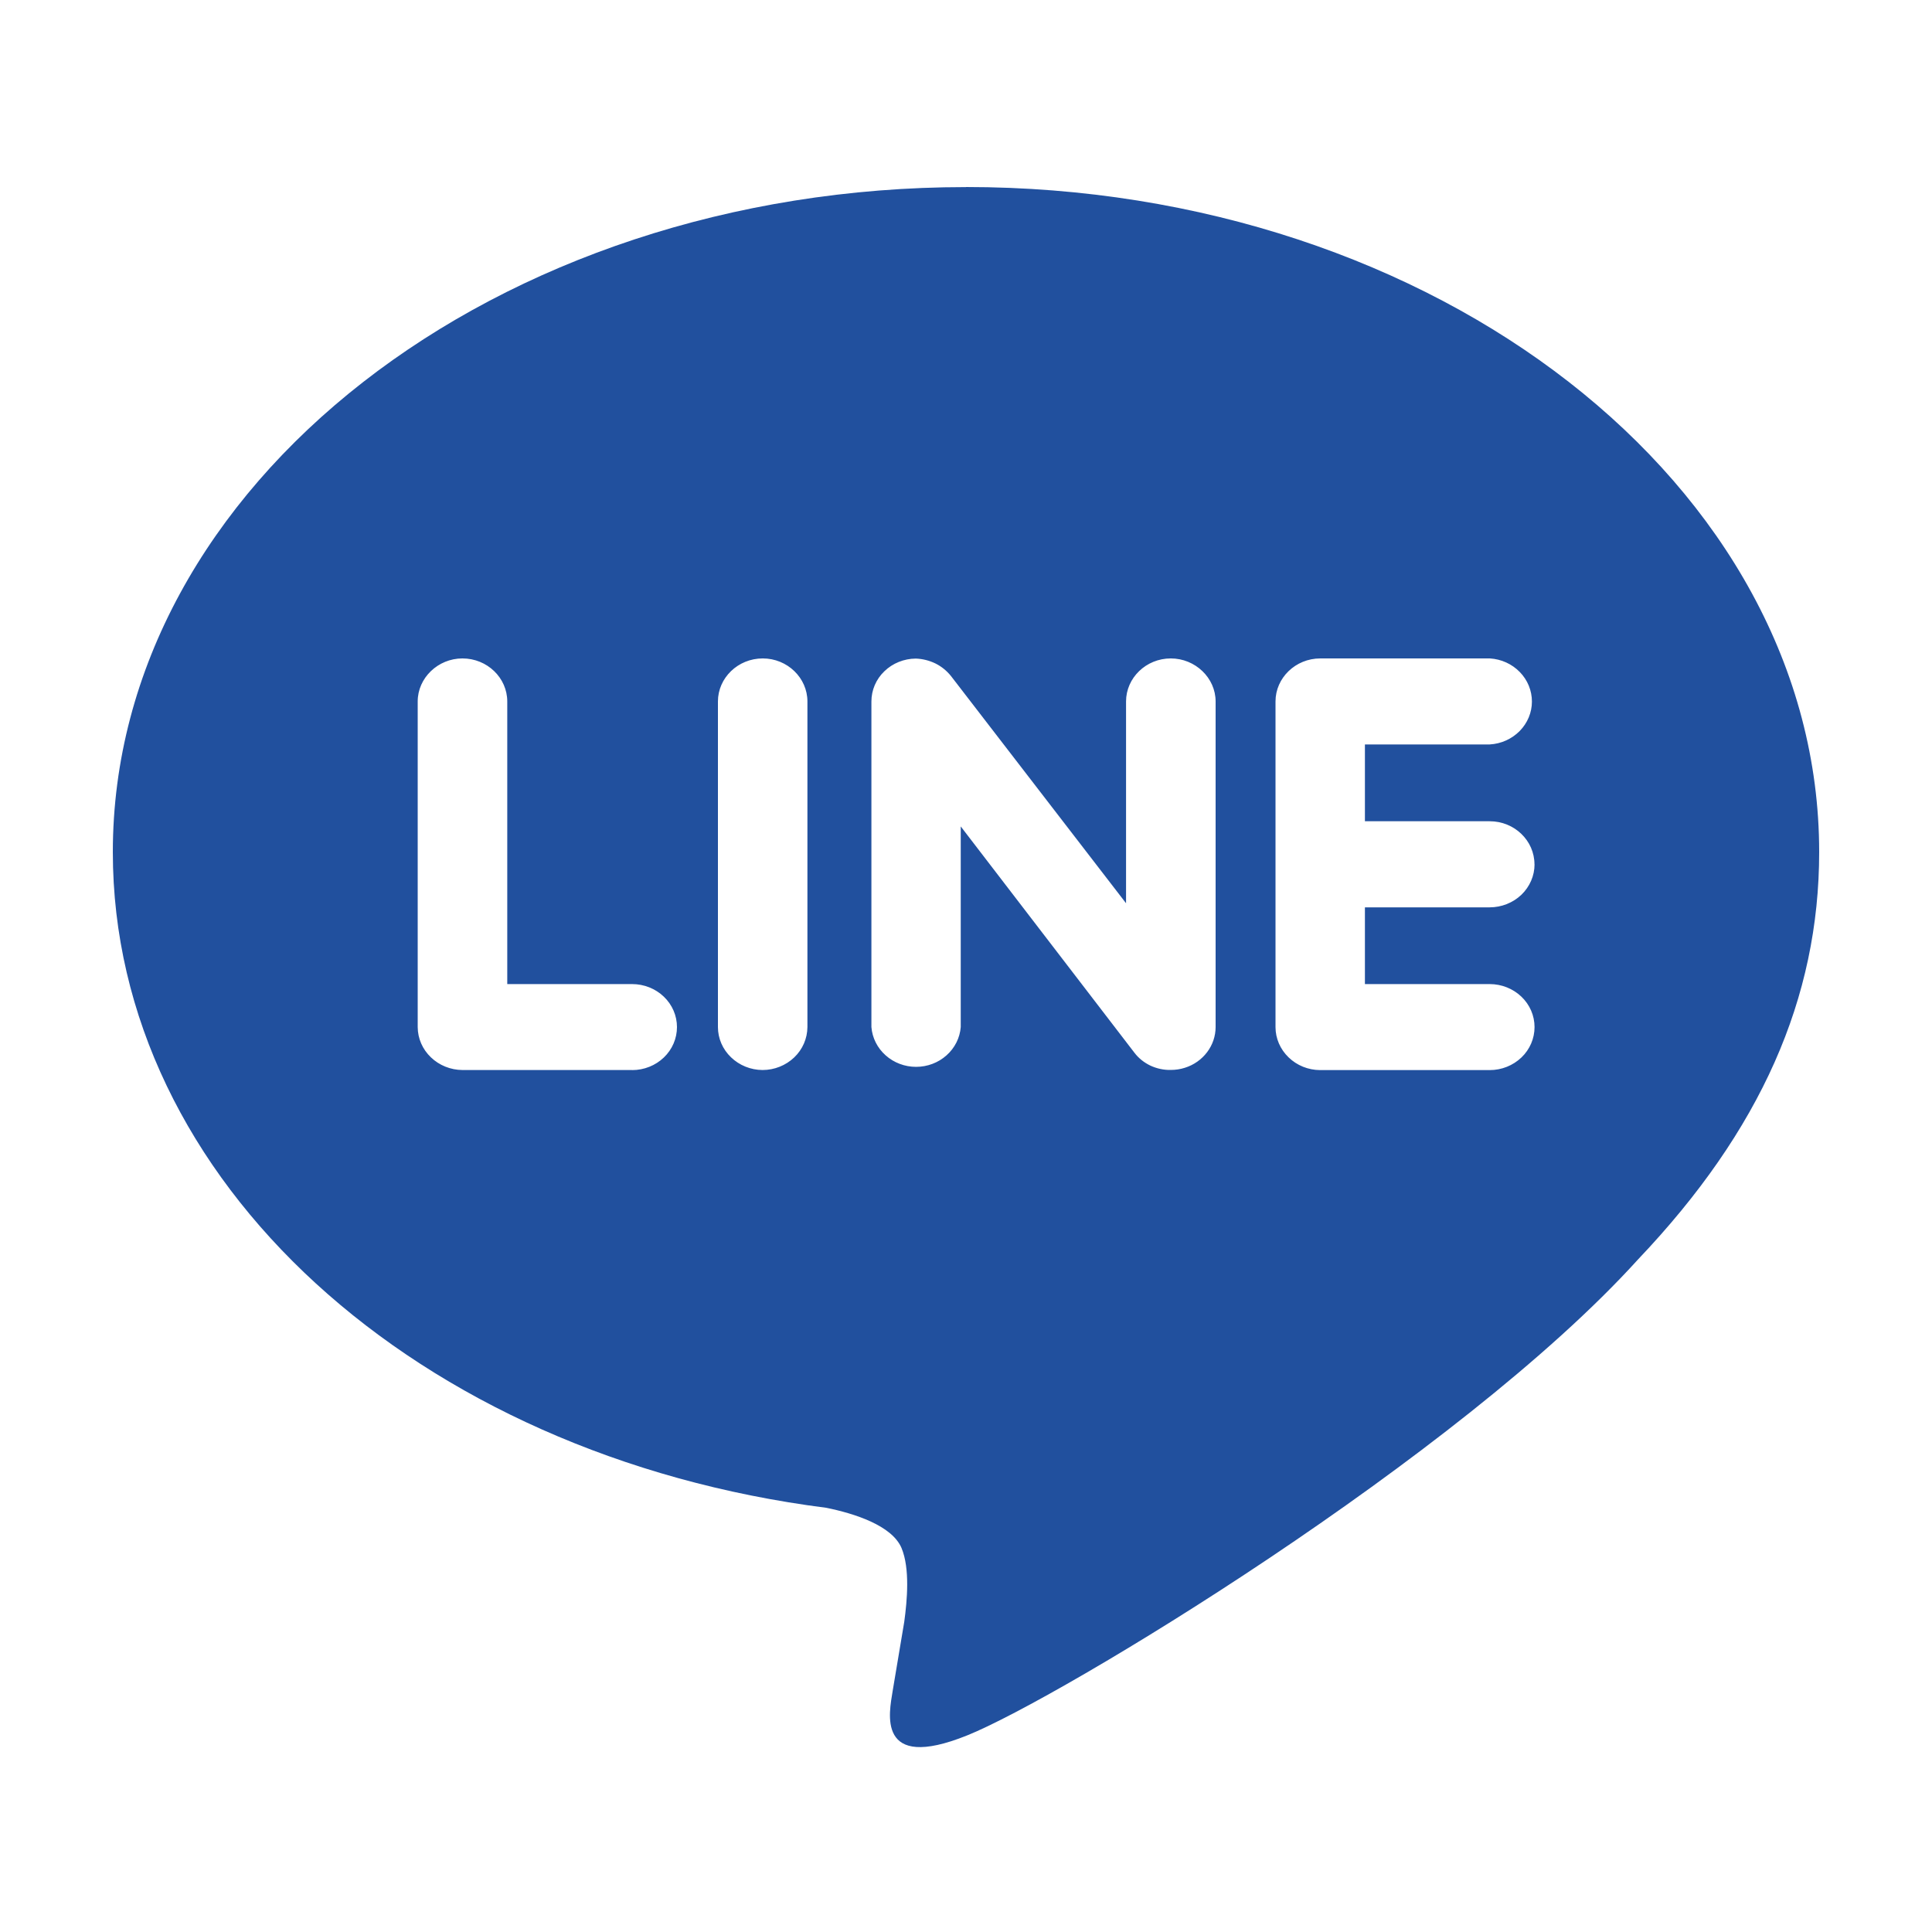 <svg width="25" height="25" viewBox="0 0 25 25" fill="none" xmlns="http://www.w3.org/2000/svg">
<g id="Line Icon">
<path id="Vector" d="M19.857 11.184C19.857 11.331 19.796 11.473 19.687 11.578C19.578 11.682 19.43 11.741 19.276 11.741H17.662V12.734H19.277C19.431 12.734 19.578 12.793 19.687 12.897C19.796 13.001 19.857 13.143 19.857 13.29C19.857 13.438 19.796 13.58 19.687 13.684C19.578 13.788 19.431 13.847 19.277 13.847H17.081C16.928 13.846 16.782 13.787 16.674 13.682C16.566 13.578 16.505 13.437 16.505 13.29V9.077C16.505 8.772 16.764 8.52 17.085 8.52H19.279C19.427 8.529 19.565 8.592 19.666 8.696C19.767 8.799 19.823 8.936 19.823 9.078C19.823 9.22 19.766 9.356 19.665 9.459C19.563 9.562 19.425 9.625 19.277 9.633H17.662V10.627H19.277C19.597 10.627 19.856 10.878 19.856 11.185L19.857 11.184ZM15.332 13.817C15.273 13.836 15.211 13.845 15.149 13.845C15.058 13.847 14.968 13.827 14.886 13.789C14.805 13.75 14.734 13.694 14.68 13.623L12.432 10.694V13.29C12.421 13.43 12.355 13.561 12.248 13.656C12.141 13.752 12 13.805 11.854 13.805C11.708 13.805 11.567 13.752 11.46 13.656C11.353 13.561 11.287 13.43 11.276 13.29V9.077C11.276 8.93 11.336 8.789 11.444 8.686C11.551 8.582 11.698 8.523 11.85 8.522C11.939 8.525 12.025 8.547 12.104 8.585C12.183 8.624 12.251 8.68 12.305 8.747L14.571 11.688V9.077C14.571 8.772 14.83 8.52 15.15 8.52C15.467 8.52 15.73 8.772 15.73 9.077V13.29C15.73 13.407 15.691 13.521 15.62 13.615C15.548 13.71 15.448 13.781 15.332 13.817ZM9.867 13.846C9.714 13.845 9.568 13.786 9.46 13.682C9.351 13.578 9.29 13.437 9.29 13.29V9.077C9.29 8.772 9.549 8.52 9.87 8.52C10.189 8.52 10.448 8.772 10.448 9.077V13.29C10.447 13.438 10.386 13.579 10.277 13.683C10.168 13.787 10.021 13.846 9.867 13.846ZM8.178 13.846H5.984C5.831 13.845 5.684 13.786 5.576 13.682C5.467 13.578 5.406 13.438 5.405 13.29V9.077C5.405 8.772 5.668 8.52 5.984 8.52C6.305 8.52 6.564 8.772 6.564 9.077V12.734H8.18C8.334 12.734 8.482 12.793 8.59 12.897C8.699 13.001 8.76 13.143 8.76 13.29C8.76 13.438 8.699 13.58 8.59 13.684C8.482 13.788 8.334 13.847 8.18 13.847L8.178 13.846ZM12.501 2.421C6.414 2.421 1.46 6.282 1.46 11.026C1.46 15.274 5.388 18.834 10.693 19.511C11.052 19.584 11.542 19.738 11.666 20.032C11.776 20.297 11.739 20.708 11.701 20.986L11.55 21.887C11.509 22.152 11.329 22.934 12.515 22.456C13.703 21.98 18.879 18.855 21.197 16.296C22.783 14.628 23.54 12.918 23.54 11.025C23.54 6.281 18.585 2.42 12.499 2.42L12.501 2.421Z" fill="#21509E"/>
</g>
</svg>

